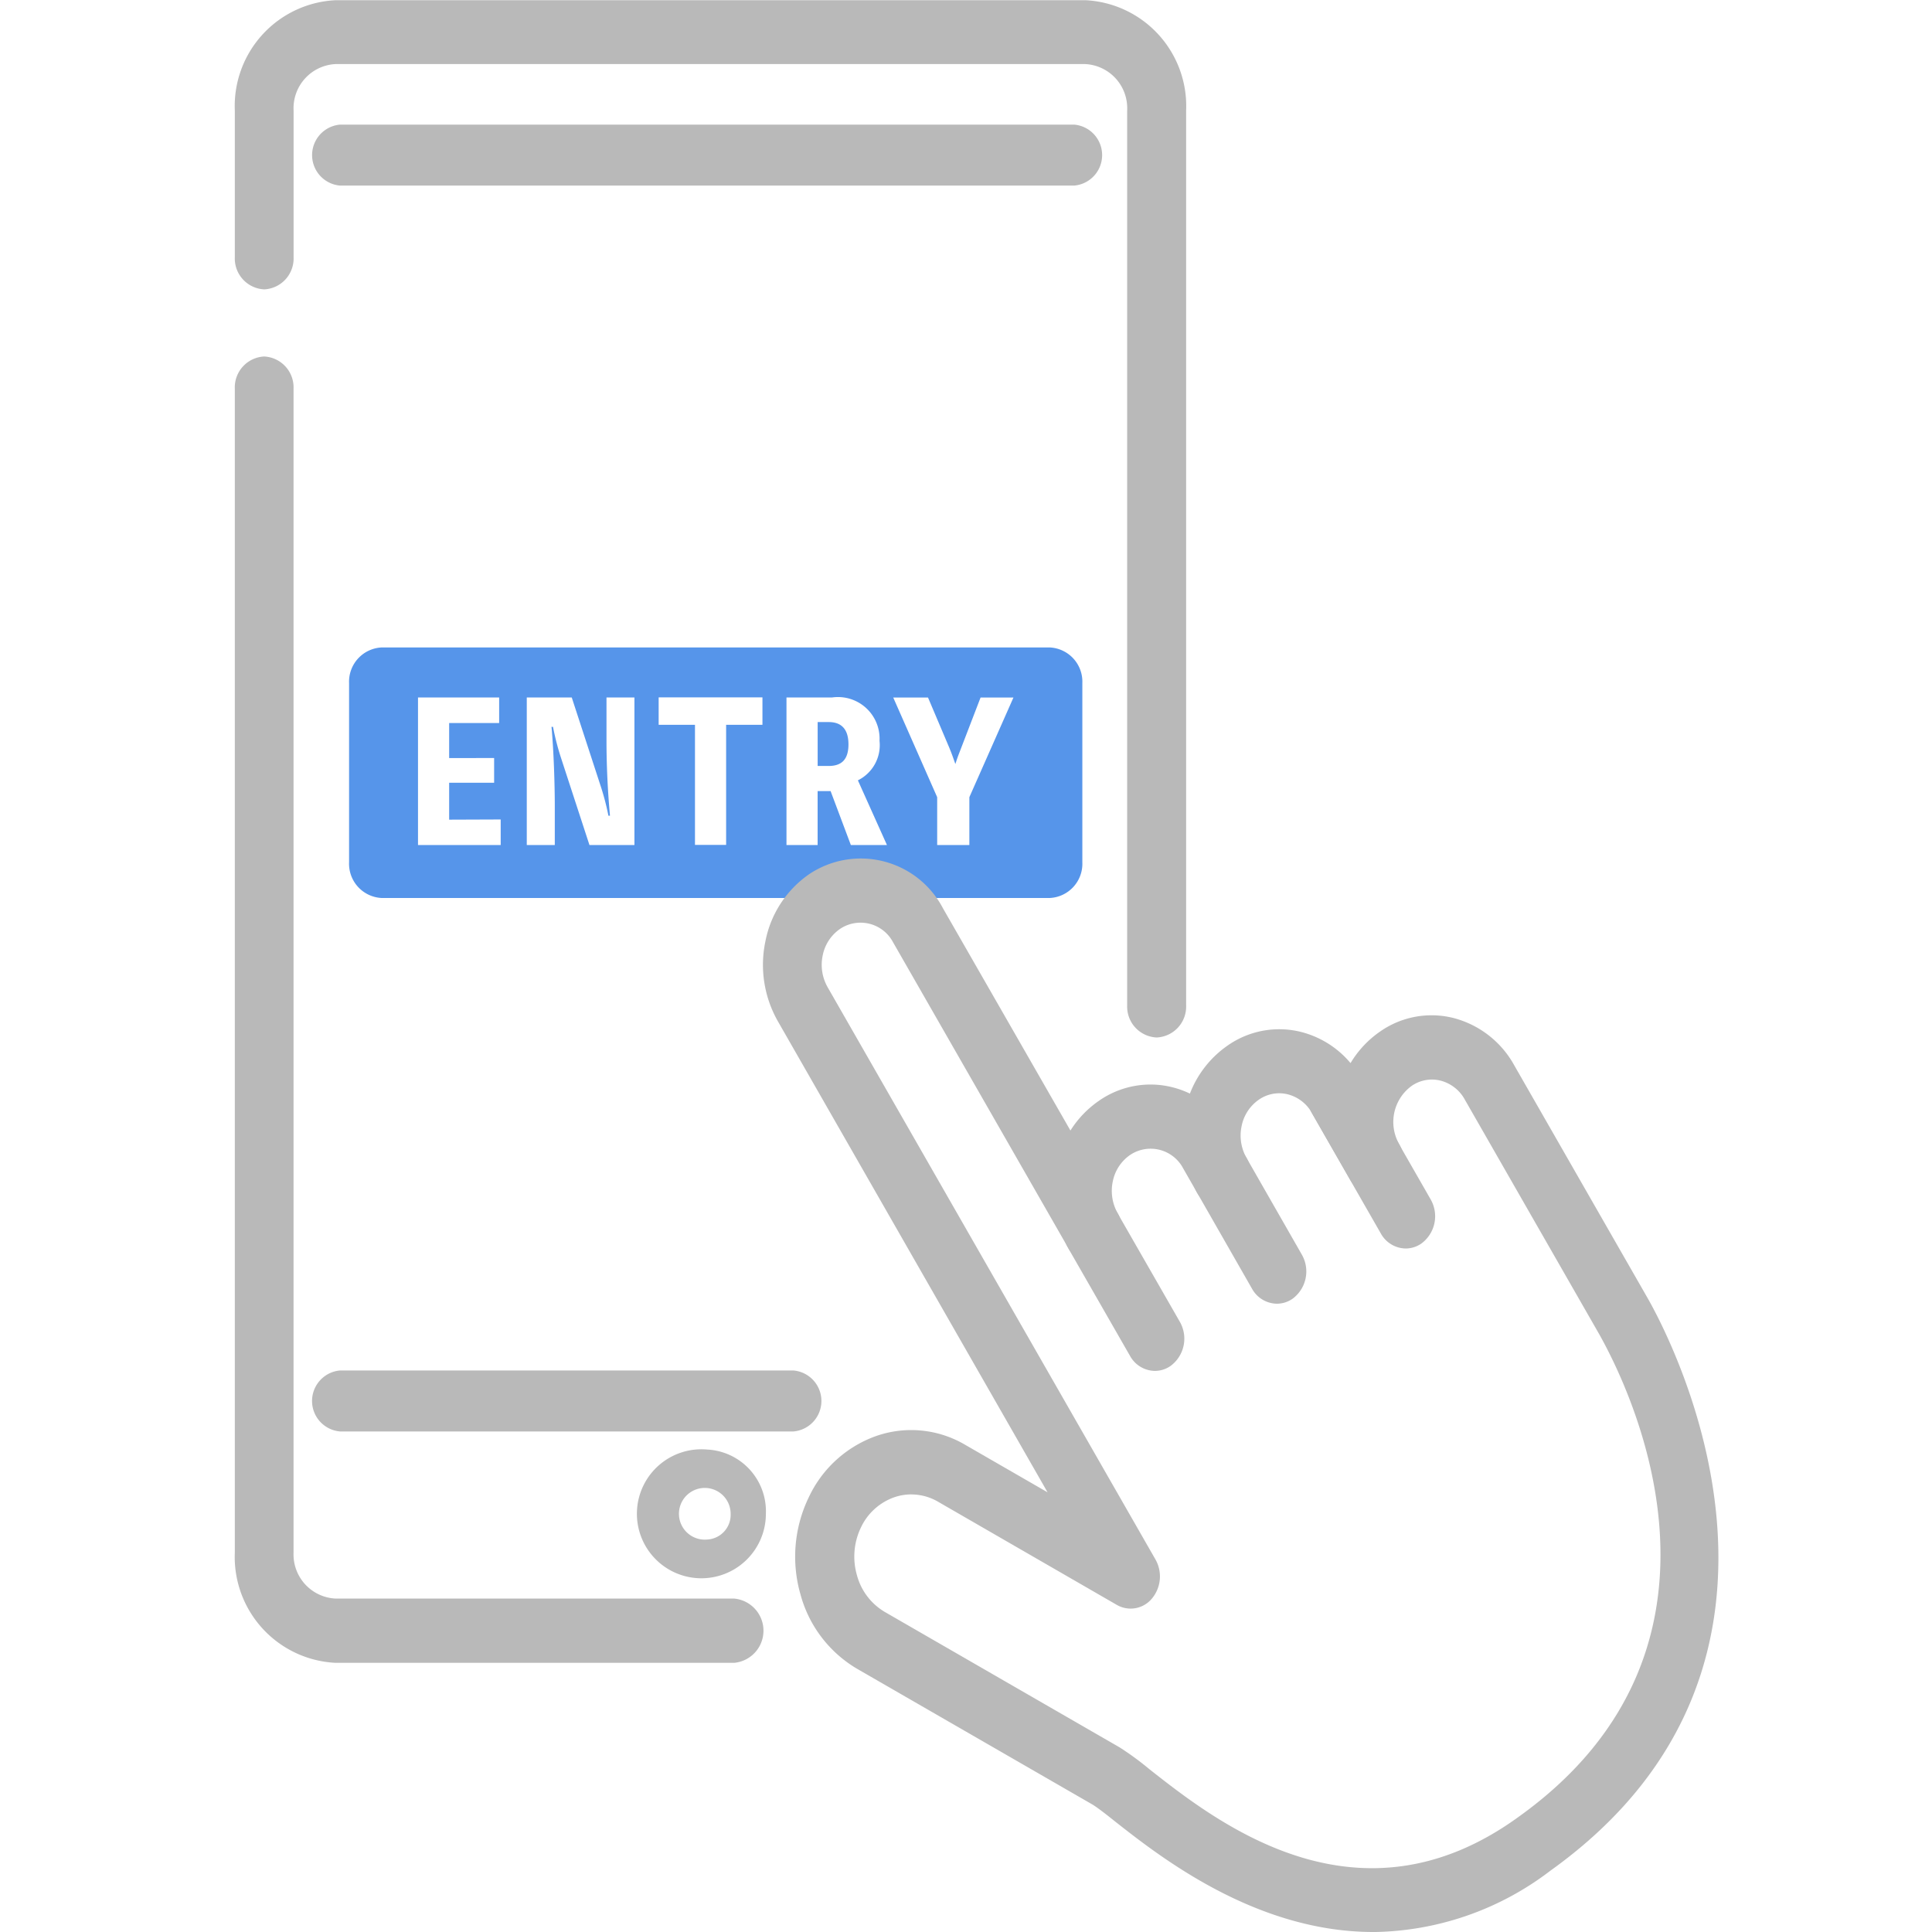 <svg xmlns="http://www.w3.org/2000/svg" xmlns:xlink="http://www.w3.org/1999/xlink" width="50" height="50" viewBox="0 0 50 50">
  <defs>
    <clipPath id="clip-path">
      <rect id="長方形_759" data-name="長方形 759" width="38.396" height="50" fill="none"/>
    </clipPath>
  </defs>
  <g id="icon_step_03" transform="translate(0)">
    <rect id="長方形_768" data-name="長方形 768" width="50" height="50" transform="translate(0)" fill="#fff"/>
    <g id="グループ_1372" data-name="グループ 1372" transform="translate(6.077)" clip-path="url(#clip-path)">
      <path id="パス_544" data-name="パス 544" d="M23.809,68.177H4.413a1.941,1.941,0,0,1-1.849-2.022V28.827a1.941,1.941,0,0,1,1.849-2.022h19.4a1.941,1.941,0,0,1,1.849,2.022V66.154a1.942,1.942,0,0,1-1.849,2.022" transform="translate(-1.803 -25.974)" fill="#fff"/>
      <path id="パス_545" data-name="パス 545" d="M12.923,86.494H2.61A2.743,2.743,0,0,1,0,83.641V53.517a.8.8,0,0,1,.76-.831.8.8,0,0,1,.76.831V83.641a1.144,1.144,0,0,0,1.089,1.19H12.923a.835.835,0,0,1,0,1.663" transform="translate(0 -43.46)" fill="#b9b9b9"/>
      <path id="パス_546" data-name="パス 546" d="M23.854,51.092a.8.8,0,0,1-.76-.831V27.1A1.144,1.144,0,0,0,22.005,25.9H2.61A1.144,1.144,0,0,0,1.521,27.1v3.8a.8.8,0,0,1-.76.831A.8.8,0,0,1,0,30.9V27.1a2.743,2.743,0,0,1,2.61-2.853h19.4a2.743,2.743,0,0,1,2.61,2.853V50.261a.8.8,0,0,1-.76.831" transform="translate(0 -24.242)" fill="#b9b9b9"/>
      <path id="パス_547" data-name="パス 547" d="M19.2,133.587H7.464a.792.792,0,0,0,0,1.578H19.2a.792.792,0,0,0,0-1.578" transform="translate(-4.742 -98.119)" fill="#b9b9b9"/>
      <path id="パス_548" data-name="パス 548" d="M26.466,34.184h-19a.792.792,0,0,0,0,1.578h19a.792.792,0,0,0,0-1.578" transform="translate(-4.743 -30.959)" fill="#b9b9b9"/>
      <path id="パス_549" data-name="パス 549" d="M37.594,139.9a1.669,1.669,0,1,0,1.521,1.663,1.6,1.6,0,0,0-1.521-1.663m0,2.329a.669.669,0,1,1,.609-.666.641.641,0,0,1-.609.666" transform="translate(-25.371 -102.386)" fill="#b9b9b9"/>
      <path id="パス_550" data-name="パス 550" d="M28.1,75.9H10.809a.887.887,0,0,0-.843.922v4.64a.887.887,0,0,0,.843.922H28.1a.887.887,0,0,0,.843-.922v-4.64A.887.887,0,0,0,28.1,75.9" transform="translate(-7.009 -59.144)" fill="#5695ea"/>
      <path id="パス_551" data-name="パス 551" d="M18.12,83.05v.661H15.98V79.893h2.1v.661H16.786v.906H17.95V82.1H16.786v.955Z" transform="translate(-11.239 -61.842)" fill="#fff"/>
      <path id="パス_552" data-name="パス 552" d="M28.246,79.893v3.818H27.082l-.743-2.276a6.616,6.616,0,0,1-.2-.783H26.1c.058.626.085,1.508.085,2.041v1.018h-.725V79.893h1.164l.743,2.276a6.635,6.635,0,0,1,.206.783h.04c-.058-.631-.09-1.3-.09-1.938V79.893Z" transform="translate(-17.904 -61.842)" fill="#fff"/>
      <path id="パス_553" data-name="パス 553" d="M39.658,80.6h-.94v3.108h-.806V80.6h-.94v-.71h2.686Z" transform="translate(-26.003 -61.842)" fill="#fff"/>
      <path id="パス_554" data-name="パス 554" d="M49.8,83.711l-.524-1.395h-.336v1.395h-.806V79.893h1.177a1.077,1.077,0,0,1,1.231,1.121,1.015,1.015,0,0,1-.56,1.023l.752,1.674Zm-.859-2.046h.287c.318,0,.51-.152.51-.558s-.193-.578-.51-.578h-.287Z" transform="translate(-33.857 -61.842)" fill="#fff"/>
      <path id="パス_555" data-name="パス 555" d="M59.406,82.473v1.238h-.833V82.473l-1.137-2.579h.9l.551,1.3c.058.137.107.279.157.421.045-.147.094-.274.152-.421l.5-1.3h.851Z" transform="translate(-40.396 -61.842)" fill="#fff"/>
      <path id="パス_556" data-name="パス 556" d="M64.25,99.641a2.032,2.032,0,0,0-.557,2.652l-.964-1.682A1.674,1.674,0,0,0,60.3,100a2.032,2.032,0,0,0-.557,2.652l-.35-.611a1.674,1.674,0,0,0-2.426-.609,2.032,2.032,0,0,0-.557,2.652l-4.525-7.9a1.674,1.674,0,0,0-2.426-.609,2.032,2.032,0,0,0-.557,2.652l6.6,11.516,1.886,3.293-4.633-2.671a2.145,2.145,0,0,0-3.022,1.022,2.563,2.563,0,0,0,.935,3.3l6.069,3.5c1.093.63,5.737,5.65,11.1,1.763,7.043-5.036,2.795-12.792,2.279-13.693l-3.445-6.013a1.674,1.674,0,0,0-2.426-.609" transform="translate(-34.208 -72.24)" fill="#fff"/>
      <path id="パス_557" data-name="パス 557" d="M61.869,120.511c-3.051,0-5.528-1.95-6.693-2.867-.249-.2-.485-.381-.6-.445l-6.069-3.5a3.2,3.2,0,0,1-1.466-1.93,3.529,3.529,0,0,1,.212-2.5,3.057,3.057,0,0,1,1.765-1.6,2.75,2.75,0,0,1,2.284.232l2.135,1.231L46.457,96.941a2.954,2.954,0,0,1-.32-2.08,2.744,2.744,0,0,1,1.118-1.718,2.4,2.4,0,0,1,3.474.873l3.3,5.753a2.637,2.637,0,0,1,.738-.77,2.326,2.326,0,0,1,1.9-.35,2.4,2.4,0,0,1,.454.164,2.684,2.684,0,0,1,.978-1.245,2.325,2.325,0,0,1,1.9-.35,2.463,2.463,0,0,1,1.279.806,2.632,2.632,0,0,1,.765-.817,2.322,2.322,0,0,1,1.9-.35,2.521,2.521,0,0,1,1.571,1.223l3.445,6.013c.542.946,5.08,9.4-2.507,14.83a7.689,7.689,0,0,1-4.584,1.589M49.911,109.186a1.36,1.36,0,0,0-.438.073,1.506,1.506,0,0,0-.869.789,1.739,1.739,0,0,0-.1,1.231,1.576,1.576,0,0,0,.722.95l6.069,3.5a7.445,7.445,0,0,1,.775.567c1.753,1.379,5.4,4.249,9.553,1.238,6.246-4.466,2.807-11.245,2.054-12.558l-3.445-6.013a1,1,0,0,0-.623-.485.92.92,0,0,0-.754.139,1.156,1.156,0,0,0-.317,1.506.878.878,0,0,1-.241,1.146A.723.723,0,0,1,61.244,101l-.964-1.682a1,1,0,0,0-.623-.485.919.919,0,0,0-.754.139,1.086,1.086,0,0,0-.444.682,1.173,1.173,0,0,0,.127.824h0a.878.878,0,0,1-.241,1.146.723.723,0,0,1-1.048-.263l-.35-.611a.952.952,0,0,0-1.378-.346,1.087,1.087,0,0,0-.444.681,1.175,1.175,0,0,0,.126.823v0a.878.878,0,0,1-.241,1.146.723.723,0,0,1-1.048-.263l0,0L49.44,94.9a.952.952,0,0,0-1.378-.346,1.087,1.087,0,0,0-.444.681,1.171,1.171,0,0,0,.127.825l8.484,14.809a.892.892,0,0,1-.087,1.007.714.714,0,0,1-.912.17L50.6,109.374a1.371,1.371,0,0,0-.687-.187M62.445,97.911h0Z" transform="translate(-32.403 -70.511)" fill="#b9b9b9"/>
      <path id="パス_558" data-name="パス 558" d="M74.653,124.32a.747.747,0,0,1-.645-.39l-1.606-2.8a.879.879,0,0,1,.241-1.146.723.723,0,0,1,1.048.263l1.606,2.8a.878.878,0,0,1-.241,1.146.713.713,0,0,1-.4.127" transform="translate(-50.841 -88.841)" fill="#b9b9b9"/>
      <path id="パス_559" data-name="パス 559" d="M85.713,119.6a.747.747,0,0,1-.646-.39l-1.43-2.5a.878.878,0,0,1,.241-1.146.724.724,0,0,1,1.048.263l1.43,2.5a.878.878,0,0,1-.241,1.146.713.713,0,0,1-.4.127" transform="translate(-58.743 -85.86)" fill="#b9b9b9"/>
      <path id="パス_560" data-name="パス 560" d="M96.117,113.916a.747.747,0,0,1-.645-.39l-1.781-3.108a.878.878,0,0,1,.241-1.146.723.723,0,0,1,1.048.263l1.781,3.108a.878.878,0,0,1-.241,1.146.713.713,0,0,1-.4.127" transform="translate(-65.814 -81.605)" fill="#b9b9b9"/>
    </g>
  </g>
</svg>
